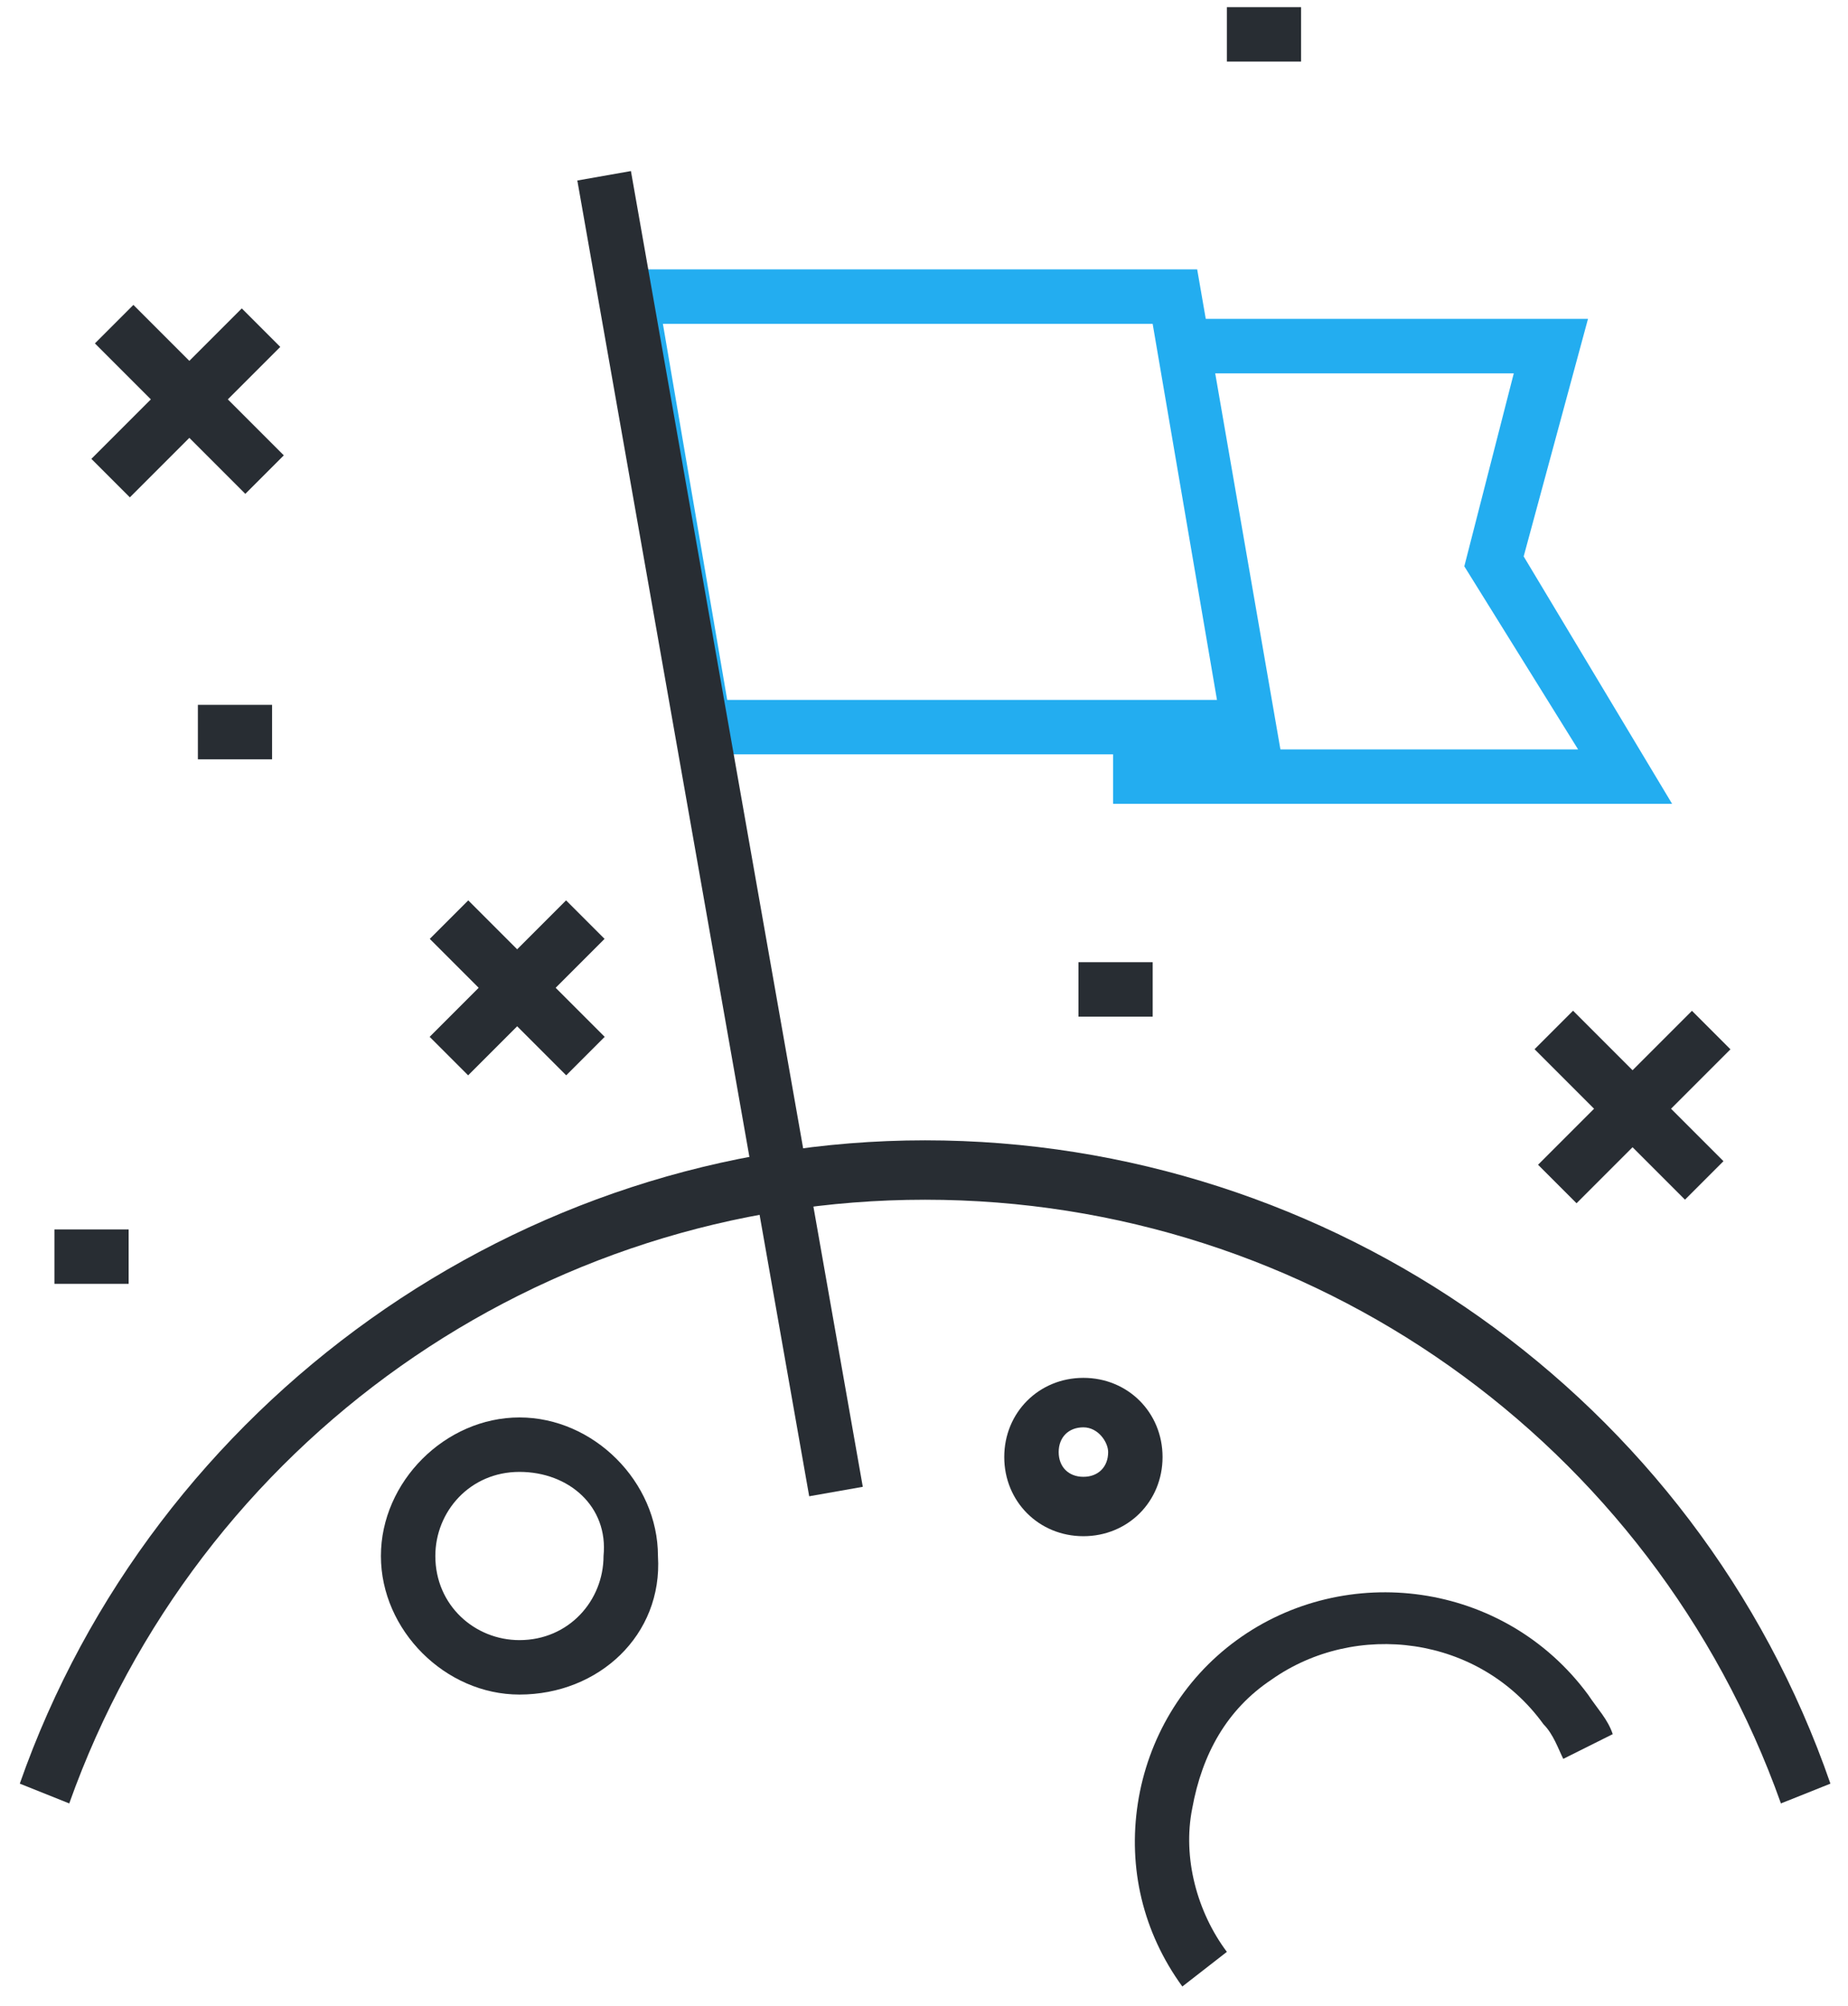 <?xml version="1.0" encoding="UTF-8"?>
<svg width="82px" height="89px" viewBox="0 0 82 89" version="1.1" xmlns="http://www.w3.org/2000/svg" xmlns:xlink="http://www.w3.org/1999/xlink">
    <!-- Generator: Sketch 51.3 (57544) - http://www.bohemiancoding.com/sketch -->
    <title>challenges_icon</title>
    <desc>Created with Sketch.</desc>
    <defs></defs>
    <g id="Page-1" stroke="none" stroke-width="1" fill="none" fill-rule="evenodd">
        <g id="challenges_icon" fill-rule="nonzero">
            <path d="M79.024,80 C73.317,63.976 58.171,53.22 41.049,53.22 C23.927,53.22 8.78,63.976 3.073,80 L0.878,79.122 C6.805,62.22 23.049,50.585 41.049,50.585 C59.049,50.585 75.293,62 81.22,79.122 L79.024,80 Z" id="Shape" fill="#282D33"></path>
            <g id="Group" transform="translate(25.146, 7.585)">
                <polygon id="Shape" fill="#23ADF0" points="49.049 28.073 24.244 28.073 24.244 25.659 44.878 25.659 39.829 17.537 42.024 8.976 28.195 8.976 28.195 6.561 45.317 6.561 42.463 17.098"></polygon>
                <path d="M31.707,25.878 L5.146,25.878 L1.415,4.366 L27.976,4.366 L31.707,25.878 Z M7.122,23.463 L28.854,23.463 L26,6.78 L4.268,6.78 L7.122,23.463 Z" id="Shape" fill="#23ADF0"></path>
                <rect id="Rectangle-path" fill="#282D33" transform="translate(6.804, 29.396) rotate(-9.997) translate(-6.804, -29.396) " x="5.597" y="-0.237" width="2.415" height="59.267"></rect>
            </g>
            <path d="M23.049,75.171 C19.756,75.171 16.902,72.317 16.902,69.024 C16.902,65.732 19.756,62.878 23.049,62.878 C26.341,62.878 29.195,65.732 29.195,69.024 C29.415,72.537 26.561,75.171 23.049,75.171 Z M23.049,65.293 C20.854,65.293 19.317,67.049 19.317,69.024 C19.317,71.22 21.073,72.756 23.049,72.756 C25.244,72.756 26.78,71 26.78,69.024 C27,66.829 25.244,65.293 23.049,65.293 Z" id="Shape" fill="#282D33"></path>
            <path d="M48.073,68.146 C46.098,68.146 44.561,66.61 44.561,64.634 C44.561,62.659 46.098,61.122 48.073,61.122 C50.049,61.122 51.585,62.659 51.585,64.634 C51.585,66.61 50.049,68.146 48.073,68.146 Z M48.073,63.317 C47.415,63.317 46.976,63.756 46.976,64.415 C46.976,65.073 47.415,65.512 48.073,65.512 C48.732,65.512 49.171,65.073 49.171,64.415 C49.171,63.976 48.732,63.317 48.073,63.317 Z" id="Shape" fill="#282D33"></path>
            <path d="M52.463,88.122 C50.707,85.707 50.049,82.854 50.488,80 C50.927,77.146 52.463,74.512 54.878,72.756 C59.707,69.244 66.732,70.122 70.463,75.171 C70.902,75.829 71.341,76.268 71.561,76.927 L69.366,78.024 C69.146,77.585 68.927,76.927 68.488,76.488 C65.634,72.537 60.146,71.878 56.415,74.512 C54.439,75.829 53.341,77.805 52.902,80.22 C52.463,82.415 53.122,84.829 54.439,86.585 L52.463,88.122 Z" id="Shape" fill="#282D33"></path>
            <g id="Group" transform="translate(3.195, 13.171)" fill="#282D33">
                <rect id="Rectangle-path" transform="translate(5.051, 4.701) rotate(-45) translate(-5.051, -4.701) " x="0.331" y="3.493" width="9.439" height="2.415"></rect>
                <rect id="Rectangle-path" transform="translate(5.207, 4.545) rotate(-45) translate(-5.207, -4.545) " x="3.999" y="-0.174" width="2.415" height="9.439"></rect>
            </g>
            <g id="Group" transform="translate(68.049, 43.902)" fill="#282D33">
                <rect id="Rectangle-path" transform="translate(4.467, 5.205) rotate(-45) translate(-4.467, -5.205) " x="-0.363" y="3.998" width="9.658" height="2.415"></rect>
                <rect id="Rectangle-path" transform="translate(4.234, 5.124) rotate(-45) translate(-4.234, -5.124) " x="3.026" y="0.405" width="2.415" height="9.439"></rect>
            </g>
            <g id="Group" transform="translate(18.561, 39.512)" fill="#282D33">
                <rect id="Rectangle-path" transform="translate(4.384, 4.31) rotate(-45) translate(-4.384, -4.31) " x="0.104" y="3.102" width="8.561" height="2.415"></rect>
                <rect id="Rectangle-path" transform="translate(4.39, 4.31) rotate(-45.004) translate(-4.39, -4.31) " x="3.183" y="0.029" width="2.415" height="8.561"></rect>
            </g>
            <rect id="Rectangle-path" fill="#282D33" x="8.78" y="31.268" width="3.293" height="2.415"></rect>
            <rect id="Rectangle-path" fill="#282D33" x="2.415" y="54.537" width="3.293" height="2.415"></rect>
            <rect id="Rectangle-path" fill="#282D33" x="47.854" y="42.683" width="3.293" height="2.415"></rect>
            <rect id="Rectangle-path" fill="#282D33" x="54.439" y="0.317" width="3.293" height="2.415"></rect>
        </g>
    </g>
</svg>